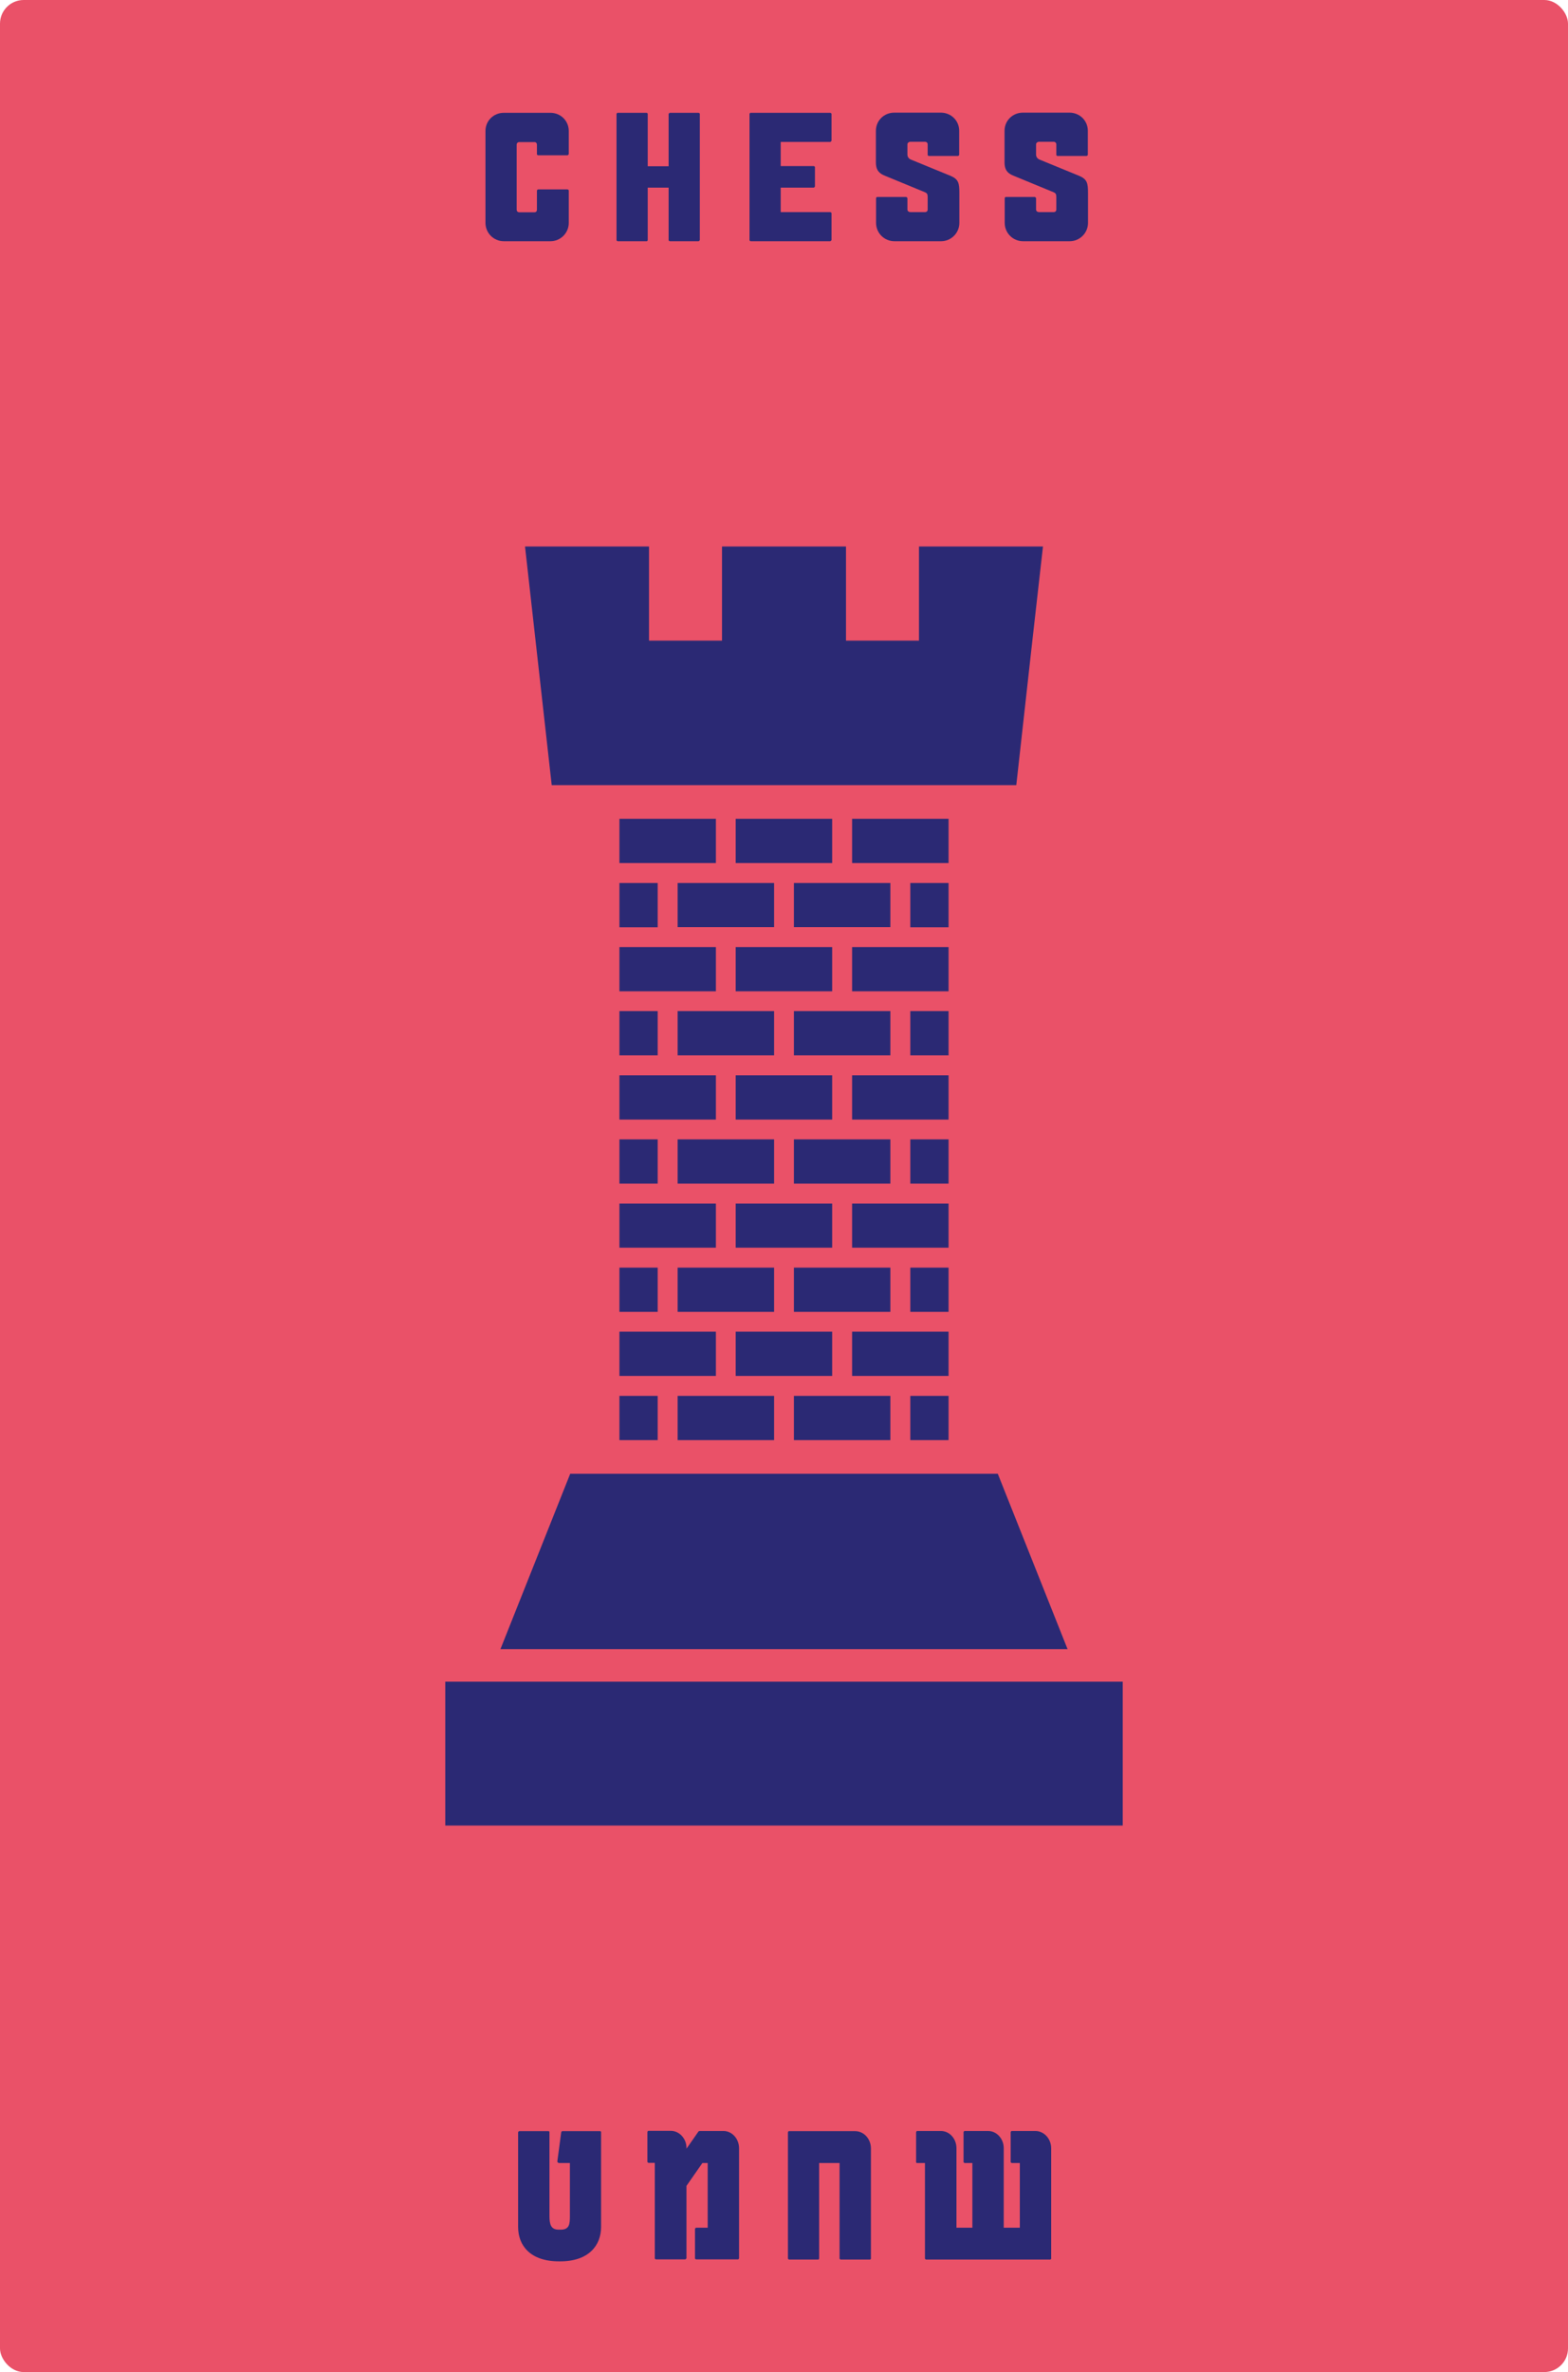 <?xml version="1.0" encoding="UTF-8"?>
<svg id="Layer_1" xmlns="http://www.w3.org/2000/svg" viewBox="0 0 97.51 147.4">
  <defs>
    <style>
      .cls-1 {
        fill: #ea5168;
      }

      .cls-2 {
        fill: #2b2974;
      }
    </style>
  </defs>
  <rect class="cls-1" width="97.51" height="147.4" rx="1.47" ry="1.47"/>
  <g>
    <g>
      <path class="cls-2" d="M35.37,13.85c0,.63-.51,1.14-1.14,1.14h-2.9c-.63,0-1.14-.51-1.14-1.14v-5.71c0-.64.51-1.13,1.14-1.13h2.9c.63,0,1.14.49,1.14,1.13v1.44s-.05.07-.07.07h-1.84s-.07-.02-.07-.07v-.59c0-.09-.06-.16-.15-.16h-.95c-.09,0-.16.07-.16.16v4.04c0,.1.07.16.16.16h.95c.09,0,.15-.06.15-.16v-1.19s.03-.07.07-.07h1.84s.07.02.07.07v2.02Z"/>
      <path class="cls-2" d="M43.52,14.92s-.05.07-.07.07h-1.8s-.07-.02-.07-.07v-3.26h-1.3v3.26s-.01.07-.06.07h-1.81s-.07-.02-.07-.07v-7.84s.02-.07.07-.07h1.81s.06.02.06.07v3.25h1.3v-3.25s.05-.07.07-.07h1.8s.07.02.07.07v7.84Z"/>
      <path class="cls-2" d="M51.71,14.92s-.05.07-.08.07h-4.95s-.07-.02-.07-.07v-7.84s.02-.07.07-.07h4.95s.08.02.08.07v1.67s-.05.07-.08.07h-3.08v1.5h2.06s.07.02.07.07v1.2s-.05.07-.07.07h-2.06v1.52h3.08s.08.02.08.07v1.68Z"/>
      <path class="cls-2" d="M59.66,13.85c0,.63-.51,1.14-1.14,1.14h-2.9c-.63,0-1.14-.51-1.14-1.14v-1.54s.02-.07.07-.07h1.81s.07.05.07.07v.71c0,.1.09.16.18.16h.92c.09,0,.16-.06.16-.16v-.78c0-.18-.05-.24-.16-.29l-2.5-1.03c-.32-.13-.56-.31-.56-.83v-1.96c0-.64.51-1.13,1.14-1.13h2.9c.63,0,1.14.49,1.14,1.13v1.49s-.03.07-.07.07h-1.83s-.06-.02-.06-.07v-.65c0-.09-.07-.16-.16-.16h-.92c-.09,0-.18.07-.18.16v.63c0,.21.16.3.25.33l2.44,1c.49.21.54.46.54,1.05v1.86Z"/>
      <path class="cls-2" d="M67.66,13.85c0,.63-.51,1.14-1.14,1.14h-2.9c-.63,0-1.14-.51-1.14-1.14v-1.54s.02-.07.07-.07h1.81s.07.05.07.07v.71c0,.1.09.16.18.16h.92c.09,0,.16-.06.16-.16v-.78c0-.18-.05-.24-.16-.29l-2.5-1.03c-.32-.13-.56-.31-.56-.83v-1.96c0-.64.51-1.13,1.14-1.13h2.9c.63,0,1.14.49,1.14,1.13v1.49s-.03.07-.07.07h-1.83s-.06-.02-.06-.07v-.65c0-.09-.07-.16-.16-.16h-.92c-.09,0-.18.07-.18.16v.63c0,.21.16.3.25.33l2.44,1c.49.21.54.46.54,1.05v1.86Z"/>
    </g>
    <g>
      <path class="cls-2" d="M34.73,134.4s-.08-.03-.07-.1l.24-1.8s.02-.07.07-.07h2.34c.06,0,.07.03.07.07v5.88c0,1.16-.78,2.14-2.54,2.14h-.08c-1.78,0-2.54-.98-2.54-2.14v-5.88s.02-.07.08-.07h1.8c.06,0,.07.03.07.07v5.2c0,.54.1.85.57.85h.13c.55,0,.57-.36.57-.85v-3.29h-.7Z"/>
      <path class="cls-2" d="M43.52,132.42h1.47c.54,0,.97.49.97,1.07v6.84s-.02.07-.07.07h-2.6s-.07-.02-.07-.07v-1.83s.03-.07.07-.07h.72v-4.02h-.33l-.99,1.42v4.5s-.05.07-.07.07h-1.83s-.07-.02-.07-.07v-5.93h-.39s-.07-.02-.07-.07v-1.85s.02-.07.07-.07h1.38c.56,0,.98.51.98,1.05v.06c.57-.81.74-1.06.74-1.06.02-.03.05-.04.09-.04Z"/>
      <path class="cls-2" d="M54.17,140.34s-.03.07-.07.07h-1.82s-.07-.02-.07-.07v-5.93h-1.27v5.93s-.01.07-.06.07h-1.81s-.07-.02-.07-.07v-7.84s.01-.07.07-.07h4.11c.55,0,.98.49.98,1.07v6.84Z"/>
      <path class="cls-2" d="M65.38,140.34s-.03.07-.07.07h-7.72s-.07-.02-.07-.07v-5.93h-.48c-.06,0-.07-.02-.07-.07v-1.85s.02-.07.07-.07h1.47c.55,0,.97.49.97,1.07v4.94h.99v-4.02h-.48s-.07-.02-.07-.07v-1.85s.02-.07.07-.07h1.46c.54,0,.97.49.97,1.07v4.94h1v-4.02h-.5s-.07-.02-.07-.07v-1.85s.02-.07.07-.07h1.47c.54,0,.98.49.98,1.07v6.84Z"/>
    </g>
  </g>
  <g>
    <polygon class="cls-2" points="66.39 102.48 31.12 102.48 35.46 91.58 62.05 91.58 66.39 102.48"/>
    <rect class="cls-2" x="27.69" y="104.5" width="42.13" height="8.94"/>
    <polygon class="cls-2" points="63.2 48.79 64.2 39.81 64.86 33.96 57.15 33.96 57.15 39.81 52.61 39.81 52.61 33.96 44.9 33.96 44.9 39.81 40.36 39.81 40.36 33.96 32.65 33.96 34.31 48.79 63.2 48.79"/>
    <g>
      <polygon class="cls-2" points="44.52 50.88 38.52 50.88 38.52 53.63 40.9 53.63 42.14 53.63 44.52 53.63 44.52 50.88"/>
      <polygon class="cls-2" points="45.75 50.88 45.75 53.63 48.14 53.63 49.37 53.63 51.75 53.63 51.75 50.88 45.75 50.88"/>
      <polygon class="cls-2" points="48.14 57.61 48.14 54.87 45.75 54.87 44.52 54.87 42.14 54.87 42.14 57.61 44.52 57.61 45.75 57.61 48.14 57.61"/>
      <polygon class="cls-2" points="49.37 57.61 51.75 57.61 52.99 57.61 55.37 57.61 55.37 54.87 52.99 54.87 51.75 54.87 49.37 54.87 49.37 57.61"/>
      <rect class="cls-2" x="56.61" y="54.87" width="2.38" height="2.75"/>
      <rect class="cls-2" x="38.52" y="54.87" width="2.38" height="2.75"/>
      <polygon class="cls-2" points="52.99 53.63 55.37 53.63 56.61 53.63 58.99 53.63 58.99 50.88 52.99 50.88 52.99 53.63"/>
      <polygon class="cls-2" points="44.52 58.85 42.14 58.85 40.9 58.85 38.52 58.85 38.52 61.6 40.9 61.6 42.14 61.6 44.52 61.6 44.52 58.85"/>
      <polygon class="cls-2" points="48.14 58.85 45.75 58.85 45.75 61.6 48.14 61.6 49.37 61.6 51.75 61.6 51.75 58.85 49.37 58.85 48.14 58.85"/>
      <polygon class="cls-2" points="48.14 65.58 48.14 62.83 45.75 62.83 44.52 62.83 42.14 62.83 42.14 65.58 44.52 65.58 45.75 65.58 48.14 65.58"/>
      <polygon class="cls-2" points="49.37 65.58 51.75 65.58 52.99 65.58 55.37 65.58 55.37 62.83 52.99 62.83 51.75 62.83 49.37 62.83 49.37 65.58"/>
      <rect class="cls-2" x="56.61" y="62.83" width="2.38" height="2.75"/>
      <rect class="cls-2" x="38.52" y="62.83" width="2.38" height="2.75"/>
      <polygon class="cls-2" points="55.37 58.85 52.99 58.85 52.99 61.6 55.37 61.6 56.61 61.6 58.99 61.6 58.99 58.85 56.61 58.85 55.37 58.85"/>
      <polygon class="cls-2" points="44.52 66.82 42.14 66.82 40.9 66.82 38.52 66.82 38.52 69.57 40.9 69.57 42.14 69.57 44.52 69.57 44.52 66.82"/>
      <polygon class="cls-2" points="48.14 66.82 45.75 66.82 45.75 69.57 48.14 69.57 49.37 69.57 51.75 69.57 51.75 66.82 49.37 66.82 48.14 66.82"/>
      <polygon class="cls-2" points="48.14 73.55 48.14 70.8 45.75 70.8 44.52 70.8 42.14 70.8 42.14 73.55 44.52 73.55 45.75 73.55 48.14 73.55"/>
      <polygon class="cls-2" points="49.37 73.55 51.75 73.55 52.99 73.55 55.37 73.55 55.37 70.8 52.99 70.8 51.75 70.8 49.37 70.8 49.37 73.55"/>
      <rect class="cls-2" x="56.61" y="70.8" width="2.38" height="2.75"/>
      <rect class="cls-2" x="38.52" y="70.8" width="2.38" height="2.75"/>
      <polygon class="cls-2" points="55.37 66.82 52.99 66.82 52.99 69.57 55.37 69.57 56.61 69.57 58.99 69.57 58.99 66.82 56.61 66.82 55.37 66.82"/>
      <polygon class="cls-2" points="44.52 74.79 42.14 74.79 40.9 74.79 38.52 74.79 38.52 77.53 40.9 77.53 42.14 77.53 44.52 77.53 44.52 74.79"/>
      <polygon class="cls-2" points="48.14 74.79 45.75 74.79 45.75 77.53 48.14 77.53 49.37 77.53 51.75 77.53 51.75 74.79 49.37 74.79 48.14 74.79"/>
      <polygon class="cls-2" points="48.14 81.52 48.14 78.77 45.75 78.77 44.52 78.77 42.14 78.77 42.14 81.52 44.52 81.52 45.75 81.52 48.14 81.52"/>
      <polygon class="cls-2" points="49.37 81.52 51.75 81.52 52.99 81.52 55.37 81.52 55.37 78.77 52.99 78.77 51.75 78.77 49.37 78.77 49.37 81.52"/>
      <rect class="cls-2" x="56.61" y="78.77" width="2.38" height="2.75"/>
      <rect class="cls-2" x="38.52" y="78.77" width="2.38" height="2.75"/>
      <polygon class="cls-2" points="55.37 74.79 52.99 74.79 52.99 77.53 55.37 77.53 56.61 77.53 58.99 77.53 58.99 74.79 56.61 74.79 55.37 74.79"/>
      <polygon class="cls-2" points="44.52 82.75 42.14 82.75 40.9 82.75 38.52 82.75 38.52 85.5 40.9 85.5 42.14 85.5 44.52 85.5 44.52 82.75"/>
      <polygon class="cls-2" points="48.14 82.75 45.75 82.75 45.75 85.5 48.14 85.5 49.37 85.5 51.75 85.5 51.75 82.75 49.37 82.75 48.14 82.75"/>
      <polygon class="cls-2" points="44.52 86.74 42.14 86.74 42.14 89.49 48.14 89.49 48.14 86.74 45.75 86.74 44.52 86.74"/>
      <polygon class="cls-2" points="49.37 89.49 55.37 89.49 55.37 86.74 52.99 86.74 51.75 86.74 49.37 86.74 49.37 89.49"/>
      <rect class="cls-2" x="56.61" y="86.74" width="2.38" height="2.75"/>
      <rect class="cls-2" x="38.52" y="86.74" width="2.38" height="2.75"/>
      <polygon class="cls-2" points="55.37 82.75 52.99 82.75 52.99 85.5 55.37 85.5 56.61 85.5 58.99 85.5 58.99 82.75 56.61 82.75 55.37 82.75"/>
    </g>
  </g>
</svg>